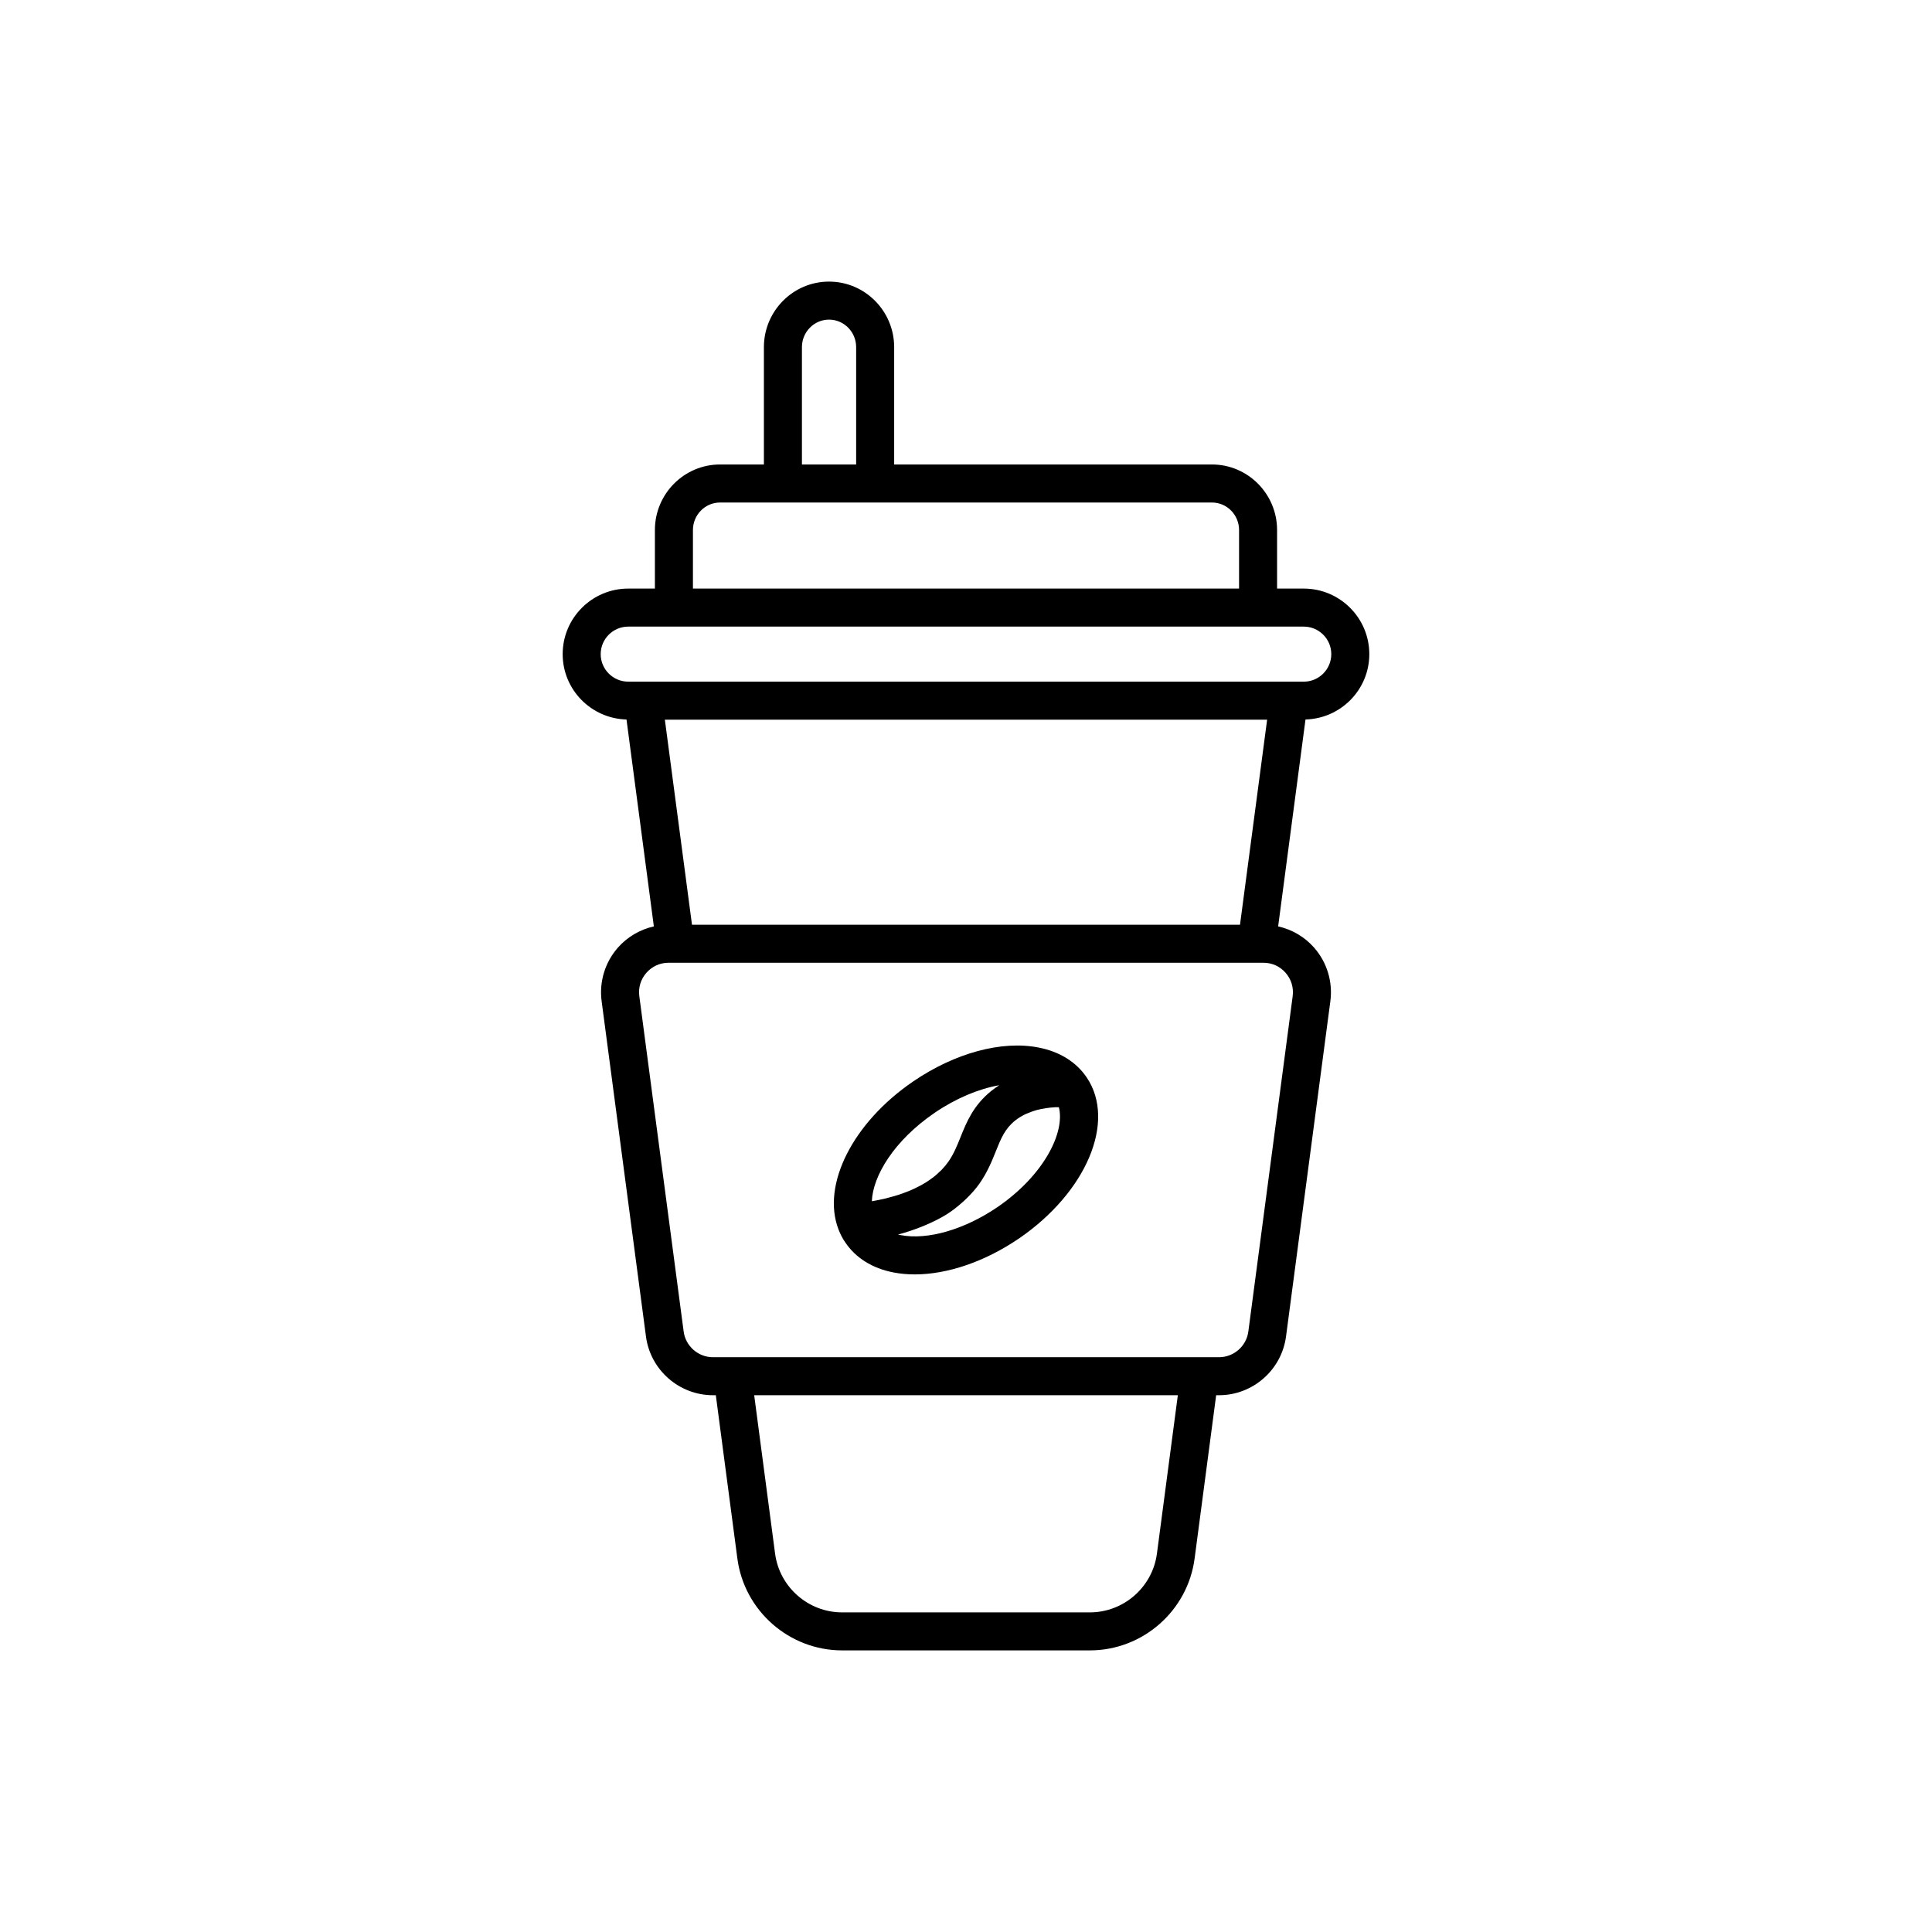 <?xml version="1.0" encoding="UTF-8"?>
<!-- Uploaded to: ICON Repo, www.iconrepo.com, Generator: ICON Repo Mixer Tools -->
<svg fill="#000000" width="800px" height="800px" version="1.1" viewBox="144 144 512 512" xmlns="http://www.w3.org/2000/svg">
 <g>
  <path d="m506.88 317.35c0-9.578-7.793-17.371-17.371-17.371h-7.07v-15.516c0-9.578-7.742-17.371-17.258-17.371h-84.219v-31.098c0-9.574-7.746-17.367-17.262-17.367s-17.258 7.793-17.258 17.371v31.098l-11.629-0.004c-9.516 0-17.258 7.793-17.258 17.371v15.516h-7.07c-9.578 0-17.371 7.793-17.371 17.371 0 9.422 7.551 17.074 16.914 17.324l7.25 54.832c-3.672 0.824-7.031 2.777-9.555 5.656-3.398 3.879-4.961 9.039-4.285 14.156l11.75 88.867c1.168 8.871 8.801 15.562 17.754 15.562h0.758l5.711 43.285c1.828 13.875 13.762 24.336 27.754 24.336h65.664c13.992 0 25.922-10.461 27.754-24.336l5.711-43.285h0.758c8.949 0 16.586-6.691 17.758-15.566l11.75-88.867c0.676-5.113-0.887-10.277-4.285-14.156-2.523-2.879-5.883-4.832-9.555-5.656l7.25-54.832c9.359-0.246 16.91-7.902 16.91-17.32zm-150.36-81.355c0-4.019 3.223-7.293 7.184-7.293s7.184 3.273 7.184 7.293v31.098h-14.367zm-28.883 48.469c0-4.023 3.223-7.293 7.184-7.293h130.36c3.961 0 7.184 3.273 7.184 7.293v15.516h-144.73zm-24.445 32.887c0-4.023 3.273-7.293 7.297-7.293h179.02c4.023 0 7.297 3.273 7.297 7.293 0 4.023-3.273 7.297-7.297 7.297h-3.961l-171.1-0.004h-3.961c-4.023 0-7.297-3.273-7.297-7.293zm176.61 17.371-7.188 54.34h-145.23l-7.188-54.34zm-29.203 221c-1.172 8.879-8.809 15.574-17.77 15.574h-65.66c-8.961 0-16.594-6.695-17.766-15.578l-5.535-41.969h112.27zm35.973-147.72-11.75 88.867c-0.512 3.879-3.852 6.805-7.766 6.805h-134.11c-3.918 0-7.258-2.926-7.769-6.809l-11.75-88.867c-0.301-2.273 0.367-4.473 1.875-6.191 1.512-1.723 3.602-2.668 5.891-2.668h157.62c2.289 0 4.379 0.945 5.891 2.668 1.5 1.723 2.168 3.922 1.867 6.195z"/>
  <path d="m419.25 421.61c-9.789-1.93-22.203 1.445-33.215 8.961-16.016 10.906-24.359 27.398-19.832 39.219l0.004 0.004c0 0.004 0 0.012 0.004 0.016 0.516 1.332 1.121 2.484 1.777 3.41 2.762 4.137 7.18 6.898 12.773 7.988 1.801 0.348 3.695 0.523 5.656 0.523 8.648 0 18.566-3.356 27.566-9.484 0.004 0 0.004 0 0.012-0.004 17.902-12.242 25.828-30.973 18.043-42.637-2.766-4.141-7.191-6.906-12.789-7.996zm-27.543 17.285c5.586-3.809 11.617-6.336 17.102-7.301-0.734 0.473-1.441 0.98-2.117 1.523-4.766 3.836-6.562 8.305-8.148 12.246-0.922 2.293-1.789 4.457-3.223 6.508-0.5 0.715-1.066 1.391-1.68 2.039-0.211 0.227-0.457 0.43-0.68 0.648-0.426 0.41-0.863 0.82-1.34 1.203-0.289 0.234-0.605 0.453-0.914 0.676-0.465 0.34-0.945 0.668-1.453 0.984-0.348 0.215-0.707 0.422-1.074 0.625-0.531 0.293-1.082 0.574-1.656 0.848-0.387 0.184-0.773 0.367-1.18 0.539-0.625 0.266-1.285 0.512-1.953 0.754-0.398 0.145-0.789 0.293-1.203 0.43-0.812 0.262-1.668 0.496-2.535 0.723-0.316 0.082-0.609 0.176-0.934 0.254-1.172 0.281-2.398 0.527-3.672 0.742 0.266-6.644 5.812-16.051 16.66-23.441zm16.602 25.023c-8.723 5.938-18.523 8.777-25.629 7.394-0.234-0.043-0.469-0.094-0.695-0.148 0.012-0.004 0.023-0.008 0.035-0.012 2.172-0.559 4.172-1.25 6.09-2.004 0.484-0.191 0.957-0.387 1.422-0.59 1.836-0.797 3.59-1.656 5.176-2.641 0.023-0.012 0.047-0.023 0.07-0.035 1.602-1.004 3.023-2.137 4.359-3.332 0.332-0.297 0.656-0.602 0.977-0.914 1.273-1.246 2.465-2.551 3.473-3.992 2.09-3 3.273-5.934 4.309-8.52 1.391-3.465 2.402-5.969 5.125-8.164 0.793-0.641 1.684-1.176 2.637-1.648 0.277-0.137 0.59-0.238 0.883-0.363 0.711-0.301 1.453-0.57 2.242-0.785 0.379-0.102 0.773-0.18 1.168-0.266 0.777-0.16 1.59-0.285 2.438-0.371 0.445-0.043 0.891-0.086 1.355-0.109 0.277-0.016 0.582 0.004 0.867 0 1.695 6.594-3.883 18.008-16.301 26.5z"/>
 </g>
</svg>